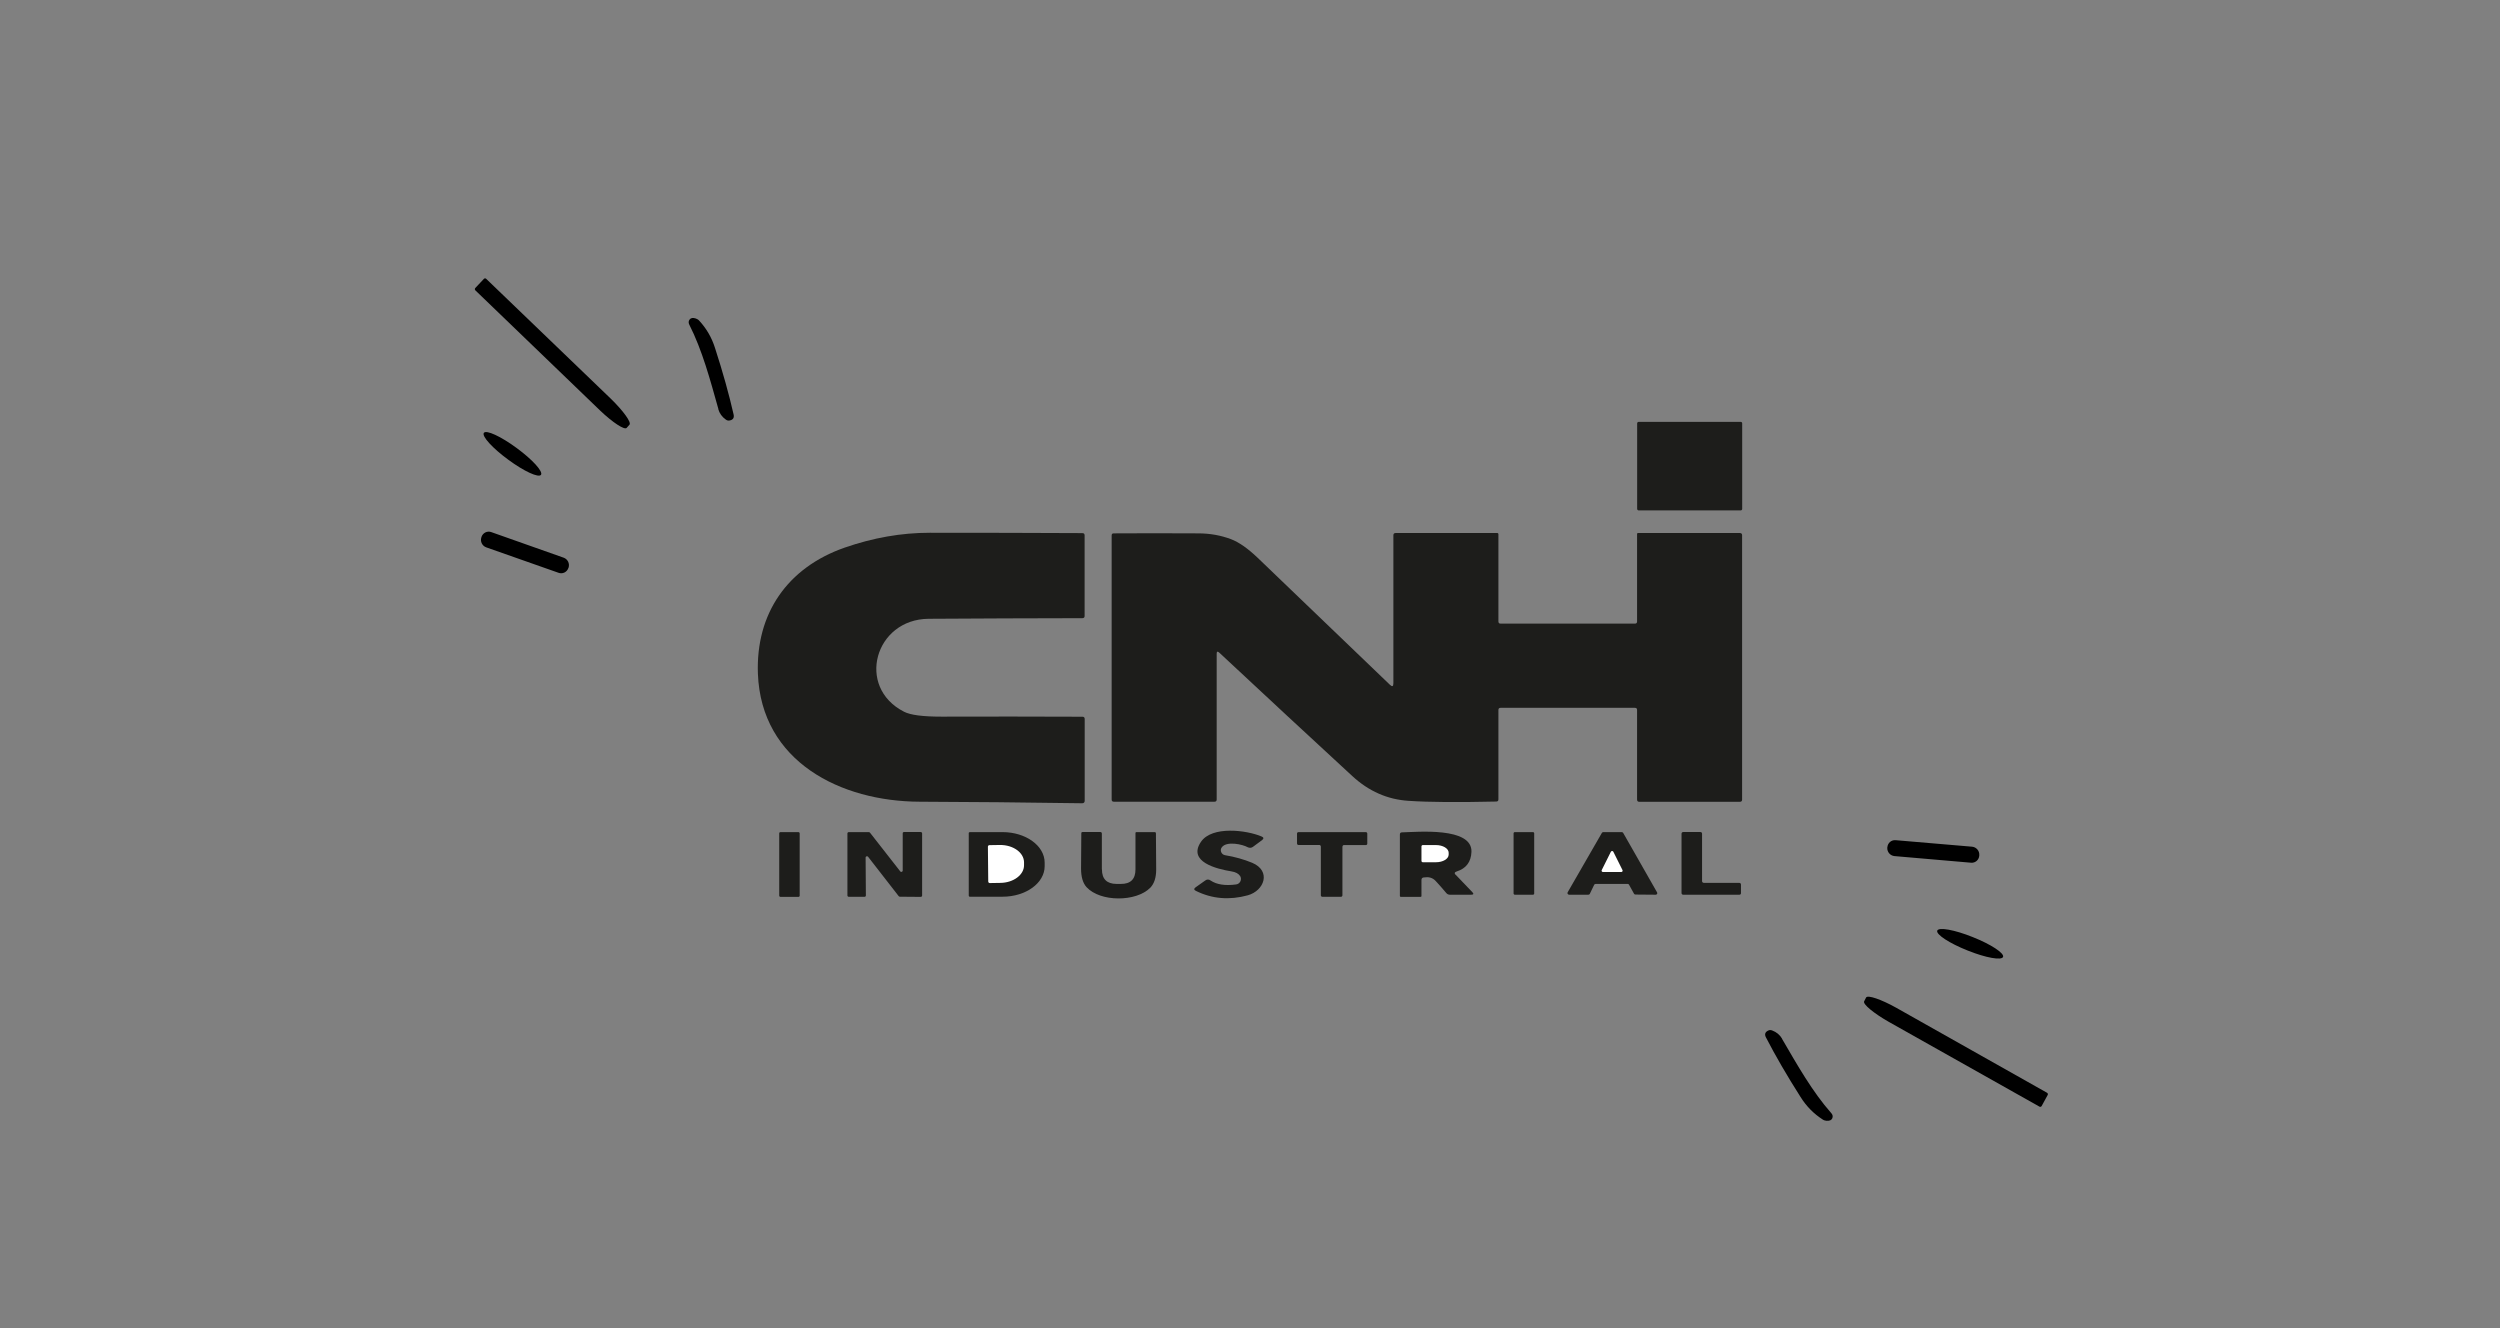 <svg width="320" height="170" viewBox="0 0 320 170" fill="none" xmlns="http://www.w3.org/2000/svg">
<rect x="0" y="0" width="320" height="170" fill="#808080" stroke="none"/>
<g clip-path="url(#clip0_234_19156)">
<path d="M61.941 35.69C62.019 35.614 62.153 35.606 62.229 35.687L78.189 51.039C79.777 52.586 80.852 54.068 80.572 54.364L80.208 54.773C79.928 55.069 78.411 54.072 76.812 52.546L60.842 37.161C60.766 37.081 60.757 36.945 60.835 36.869L61.941 35.69Z" fill="black"/>
<path d="M91.957 52.37C90.913 48.66 89.895 44.821 88.22 41.535C88.115 41.308 88.117 41.099 88.273 40.894C88.43 40.689 88.687 40.644 89.065 40.767C89.218 40.823 89.381 40.911 89.488 41.033C90.41 42.026 91.099 43.196 91.525 44.553C92.53 47.651 93.318 50.488 93.899 53.043C93.997 53.463 93.84 53.72 93.444 53.81C93.258 53.868 93.059 53.827 92.901 53.703C92.423 53.367 92.095 52.916 91.937 52.359L91.957 52.37Z" fill="black"/>
<path d="M69.248 60.774C68.956 61.195 67.073 60.33 65.064 58.846C63.04 57.367 61.642 55.831 61.934 55.41C62.226 54.989 64.109 55.854 66.118 57.337C68.142 58.816 69.54 60.353 69.248 60.774Z" fill="black"/>
<path d="M72.752 72.704C72.577 73.227 72.02 73.506 71.504 73.321L62.236 70.06C61.72 69.875 61.44 69.305 61.615 68.782L61.631 68.725C61.806 68.202 62.364 67.923 62.88 68.108L72.152 71.385C72.668 71.57 72.949 72.141 72.773 72.663L72.757 72.72L72.752 72.704Z" fill="black"/>
</g>
<g clip-path="url(#clip1_234_19156)">
<path d="M261.329 141.576C261.272 141.669 261.145 141.709 261.051 141.651L241.751 130.79C239.827 129.691 238.414 128.526 238.611 128.169L238.861 127.682C239.058 127.325 240.777 127.91 242.707 128.987L262.024 139.876C262.118 139.934 262.16 140.064 262.104 140.157L261.329 141.576Z" fill="black"/>
<path d="M228.09 132.953C230.031 136.283 231.979 139.744 234.424 142.506C234.583 142.699 234.633 142.901 234.533 143.139C234.433 143.377 234.196 143.486 233.799 143.46C233.636 143.445 233.456 143.401 233.323 143.309C232.181 142.579 231.221 141.619 230.469 140.412C228.719 137.665 227.245 135.117 226.042 132.788C225.842 132.407 225.929 132.118 226.29 131.932C226.455 131.83 226.658 131.82 226.842 131.9C227.389 132.104 227.82 132.459 228.112 132.959L228.09 132.953Z" fill="black"/>
<path d="M247.966 119.125C248.144 118.644 250.183 119.009 252.5 119.942C254.831 120.866 256.569 122.003 256.392 122.484C256.215 122.965 254.175 122.599 251.858 121.667C249.528 120.743 247.789 119.605 247.966 119.125Z" fill="black"/>
<path d="M241.583 108.454C241.622 107.903 242.091 107.494 242.637 107.543L252.426 108.377C252.972 108.427 253.387 108.909 253.348 109.459L253.347 109.518C253.308 110.068 252.839 110.478 252.293 110.428L242.495 109.58C241.949 109.531 241.534 109.049 241.573 108.499L241.574 108.439L241.583 108.454Z" fill="black"/>
</g>
<g clip-path="url(#clip2_234_19156)">
<path d="M223 65.143C223 65.243 222.911 65.331 222.822 65.331H209.744C209.644 65.331 209.556 65.243 209.556 65.143V54.188C209.556 54.088 209.644 54 209.744 54H222.822C222.922 54 223 54.088 223 54.188V65.154V65.143Z" fill="#1D1D1B"/>
<path d="M118.874 79.205C111.986 79.249 109.523 87.938 115.713 91.1C116.545 91.531 118.142 91.73 120.505 91.73C126.384 91.708 132.407 91.719 138.552 91.741C138.741 91.741 138.841 91.84 138.841 92.028V102.486C138.841 102.707 138.73 102.818 138.508 102.818C131.12 102.707 124.188 102.641 117.71 102.619C107.626 102.586 97.432 97.511 97.011 86.225C96.734 78.542 100.782 72.66 108.115 70.096C111.753 68.835 115.369 68.194 119.007 68.194C125.463 68.194 131.975 68.205 138.541 68.239C138.741 68.239 138.83 68.338 138.83 68.526V78.84C138.83 79.028 138.741 79.127 138.541 79.127C131.975 79.138 125.408 79.161 118.863 79.205H118.874Z" fill="#1D1D1B"/>
<path d="M178.353 87.452V68.504C178.353 68.327 178.453 68.228 178.63 68.228H191.664C191.741 68.228 191.797 68.294 191.797 68.36V79.548C191.797 79.736 191.897 79.824 192.074 79.824H209.268C209.456 79.824 209.545 79.736 209.545 79.548V68.36C209.545 68.272 209.589 68.228 209.678 68.228H222.712C222.889 68.228 222.989 68.327 222.989 68.504V102.353C222.989 102.541 222.889 102.63 222.712 102.63H209.822C209.645 102.63 209.545 102.541 209.545 102.353V90.879C209.545 90.691 209.456 90.602 209.268 90.602H192.074C191.897 90.602 191.797 90.691 191.797 90.879V102.32C191.797 102.508 191.708 102.586 191.531 102.597C186.65 102.707 182.912 102.685 180.316 102.508C177.61 102.342 175.203 101.281 173.095 99.336C167.538 94.217 161.869 88.955 156.068 83.538C155.846 83.339 155.735 83.384 155.735 83.682V102.342C155.735 102.53 155.635 102.619 155.458 102.619H142.568C142.391 102.619 142.291 102.53 142.291 102.342V68.537C142.291 68.349 142.38 68.272 142.557 68.272C145.763 68.25 149.368 68.25 153.384 68.272C154.881 68.272 156.268 68.526 157.565 69.012C158.575 69.399 159.706 70.184 160.96 71.378C166.473 76.684 172.119 82.101 177.898 87.64C178.198 87.938 178.353 87.872 178.353 87.452Z" fill="#1D1D1B"/>
<path d="M158.719 112.115C158.53 111.827 158.175 111.628 157.643 111.54C155.779 111.241 151.964 110.324 153.727 107.748C155.147 105.681 159.562 106.256 161.47 107.063C161.769 107.184 161.792 107.35 161.525 107.549L160.372 108.4C160.183 108.544 159.917 108.555 159.706 108.445C159.063 108.08 157.011 107.615 156.39 108.456C156.101 108.831 156.334 109.373 156.789 109.462C158.065 109.672 159.229 110.003 160.272 110.434C162.757 111.485 161.836 114.016 159.706 114.602C157.355 115.243 155.147 115.055 153.084 114.038C152.807 113.906 152.796 113.751 153.04 113.574L154.26 112.712C154.493 112.535 154.726 112.535 154.97 112.712C155.724 113.22 156.811 113.397 158.22 113.209C158.741 113.143 159.007 112.557 158.73 112.115H158.719Z" fill="#1D1D1B"/>
<path d="M102.369 114.624C102.369 114.723 102.291 114.801 102.202 114.801H99.917C99.817 114.801 99.74 114.734 99.74 114.635V106.687C99.729 106.587 99.806 106.51 99.895 106.51H102.18C102.28 106.51 102.358 106.576 102.358 106.676V114.624H102.369Z" fill="#1D1D1B"/>
<path d="M115.702 106.499H117.854C117.954 106.499 118.031 106.587 118.031 106.676V114.635C118.031 114.724 117.954 114.801 117.854 114.801L115.17 114.779C115.17 114.779 115.07 114.757 115.037 114.713L111.11 109.661C111.01 109.539 110.799 109.605 110.799 109.771L110.832 114.624C110.832 114.724 110.755 114.79 110.666 114.79H108.647C108.547 114.79 108.47 114.713 108.47 114.624V106.676C108.47 106.587 108.547 106.51 108.647 106.51H111.221C111.221 106.51 111.321 106.532 111.354 106.576L115.236 111.54C115.336 111.673 115.547 111.595 115.547 111.429V106.665C115.536 106.576 115.613 106.499 115.713 106.499H115.702Z" fill="#1D1D1B"/>
<path d="M123.999 106.642C123.999 106.565 124.066 106.51 124.132 106.51H128.325C131.298 106.51 133.716 108.256 133.716 110.412V110.876C133.716 113.032 131.309 114.779 128.325 114.779H124.132C124.054 114.779 123.999 114.712 123.999 114.646V106.653V106.642Z" fill="#1D1D1B"/>
<path d="M141.048 111.275C141.048 112.513 141.669 113.132 142.912 113.143H143.455C144.709 113.154 145.341 112.535 145.341 111.286V106.643C145.341 106.554 145.385 106.51 145.474 106.51H147.793C147.903 106.51 147.948 106.565 147.959 106.665C147.981 108.213 147.992 109.749 147.992 111.286C147.992 112.336 147.737 113.11 147.238 113.629C145.43 115.464 140.838 115.475 139.074 113.552C138.608 113.032 138.375 112.247 138.375 111.175C138.397 109.594 138.408 108.102 138.408 106.665C138.408 106.554 138.464 106.499 138.575 106.499H140.838C140.971 106.499 141.037 106.576 141.037 106.709V111.264L141.048 111.275Z" fill="#1D1D1B"/>
<path d="M171.83 108.356V114.602C171.83 114.712 171.741 114.79 171.641 114.79H169.257C169.157 114.79 169.068 114.701 169.068 114.602V108.356C169.068 108.256 168.979 108.157 168.879 108.157H166.217C166.117 108.168 166.018 108.08 166.018 107.969V106.698C166.018 106.587 166.106 106.51 166.206 106.51H174.825C174.925 106.51 175.014 106.598 175.014 106.698V107.969C175.025 108.08 174.936 108.168 174.836 108.168H172.041C171.941 108.157 171.841 108.245 171.841 108.356H171.83Z" fill="#1D1D1B"/>
<path d="M186.339 111.982L188.447 114.182C188.669 114.403 188.624 114.525 188.303 114.525H185.585C185.407 114.525 185.241 114.447 185.13 114.315C184.698 113.806 184.265 113.298 183.788 112.789C183.344 112.303 182.856 112.225 182.224 112.314C182.046 112.336 181.947 112.446 181.947 112.634V114.657C181.958 114.746 181.913 114.801 181.814 114.801H179.318C179.24 114.801 179.185 114.746 179.185 114.668V106.819C179.185 106.632 179.273 106.543 179.451 106.543C181.37 106.499 188.48 105.813 188.347 109.053C188.292 110.324 187.67 111.164 186.45 111.551C186.173 111.639 186.128 111.783 186.328 111.993L186.339 111.982Z" fill="#1D1D1B"/>
<path d="M196.378 114.37C196.378 114.447 196.311 114.524 196.223 114.524H193.893C193.815 114.524 193.738 114.447 193.738 114.37V106.665C193.738 106.576 193.815 106.51 193.893 106.51H196.223C196.311 106.51 196.378 106.587 196.378 106.665V114.37Z" fill="#1D1D1B"/>
<path d="M208.369 113.143H204.243C204.165 113.143 204.087 113.187 204.054 113.253L203.499 114.403C203.466 114.48 203.4 114.524 203.311 114.524H200.837C200.682 114.513 200.582 114.348 200.66 114.215L205.041 106.609C205.075 106.554 205.141 106.51 205.208 106.51H207.581C207.659 106.51 207.715 106.543 207.759 106.598L212.107 114.226C212.185 114.359 212.085 114.524 211.93 114.524L209.334 114.502C209.256 114.502 209.201 114.469 209.157 114.403L208.513 113.242C208.48 113.176 208.413 113.132 208.336 113.132L208.369 113.143Z" fill="#1D1D1B"/>
<path d="M218.075 113.01H222.634C222.756 113.01 222.845 113.099 222.845 113.22V114.315C222.856 114.436 222.767 114.525 222.645 114.525H215.446C215.335 114.525 215.235 114.436 215.235 114.315V106.709C215.235 106.587 215.335 106.499 215.446 106.499H217.654C217.776 106.499 217.864 106.587 217.864 106.709V112.789C217.864 112.911 217.964 112.999 218.075 112.999V113.01Z" fill="#1D1D1B"/>
<path d="M126.451 108.378C126.451 108.268 126.539 108.179 126.639 108.179L128.004 108.157C129.69 108.146 131.054 109.13 131.076 110.357V110.744C131.087 111.971 129.734 112.988 128.059 113.01L126.695 113.032C126.584 113.032 126.495 112.944 126.495 112.833L126.451 108.378Z" fill="white"/>
<path d="M181.947 108.345C181.947 108.245 182.024 108.168 182.124 108.168H183.799C184.698 108.168 185.43 108.61 185.43 109.152V109.384C185.43 109.937 184.698 110.368 183.799 110.368H182.124C182.024 110.368 181.947 110.29 181.947 110.191V108.334V108.345Z" fill="white"/>
<path d="M205.019 111.374L206.195 109.019C206.261 108.898 206.439 108.898 206.505 109.019L207.681 111.374C207.737 111.485 207.659 111.617 207.526 111.617H205.174C205.052 111.617 204.963 111.485 205.019 111.374Z" fill="white"/>
</g>
<defs>
<clipPath id="clip0_234_19156">
<rect width="36" height="39" fill="white" transform="translate(52 38.773) rotate(-17.412)"/>
</clipPath>
<clipPath id="clip1_234_19156">
<rect width="36" height="39" fill="white" transform="translate(270.18 136.099) rotate(148.068)"/>
</clipPath>
<clipPath id="clip2_234_19156">
<rect width="126" height="61" fill="white" transform="translate(97 54)"/>
</clipPath>
</defs>
</svg>
